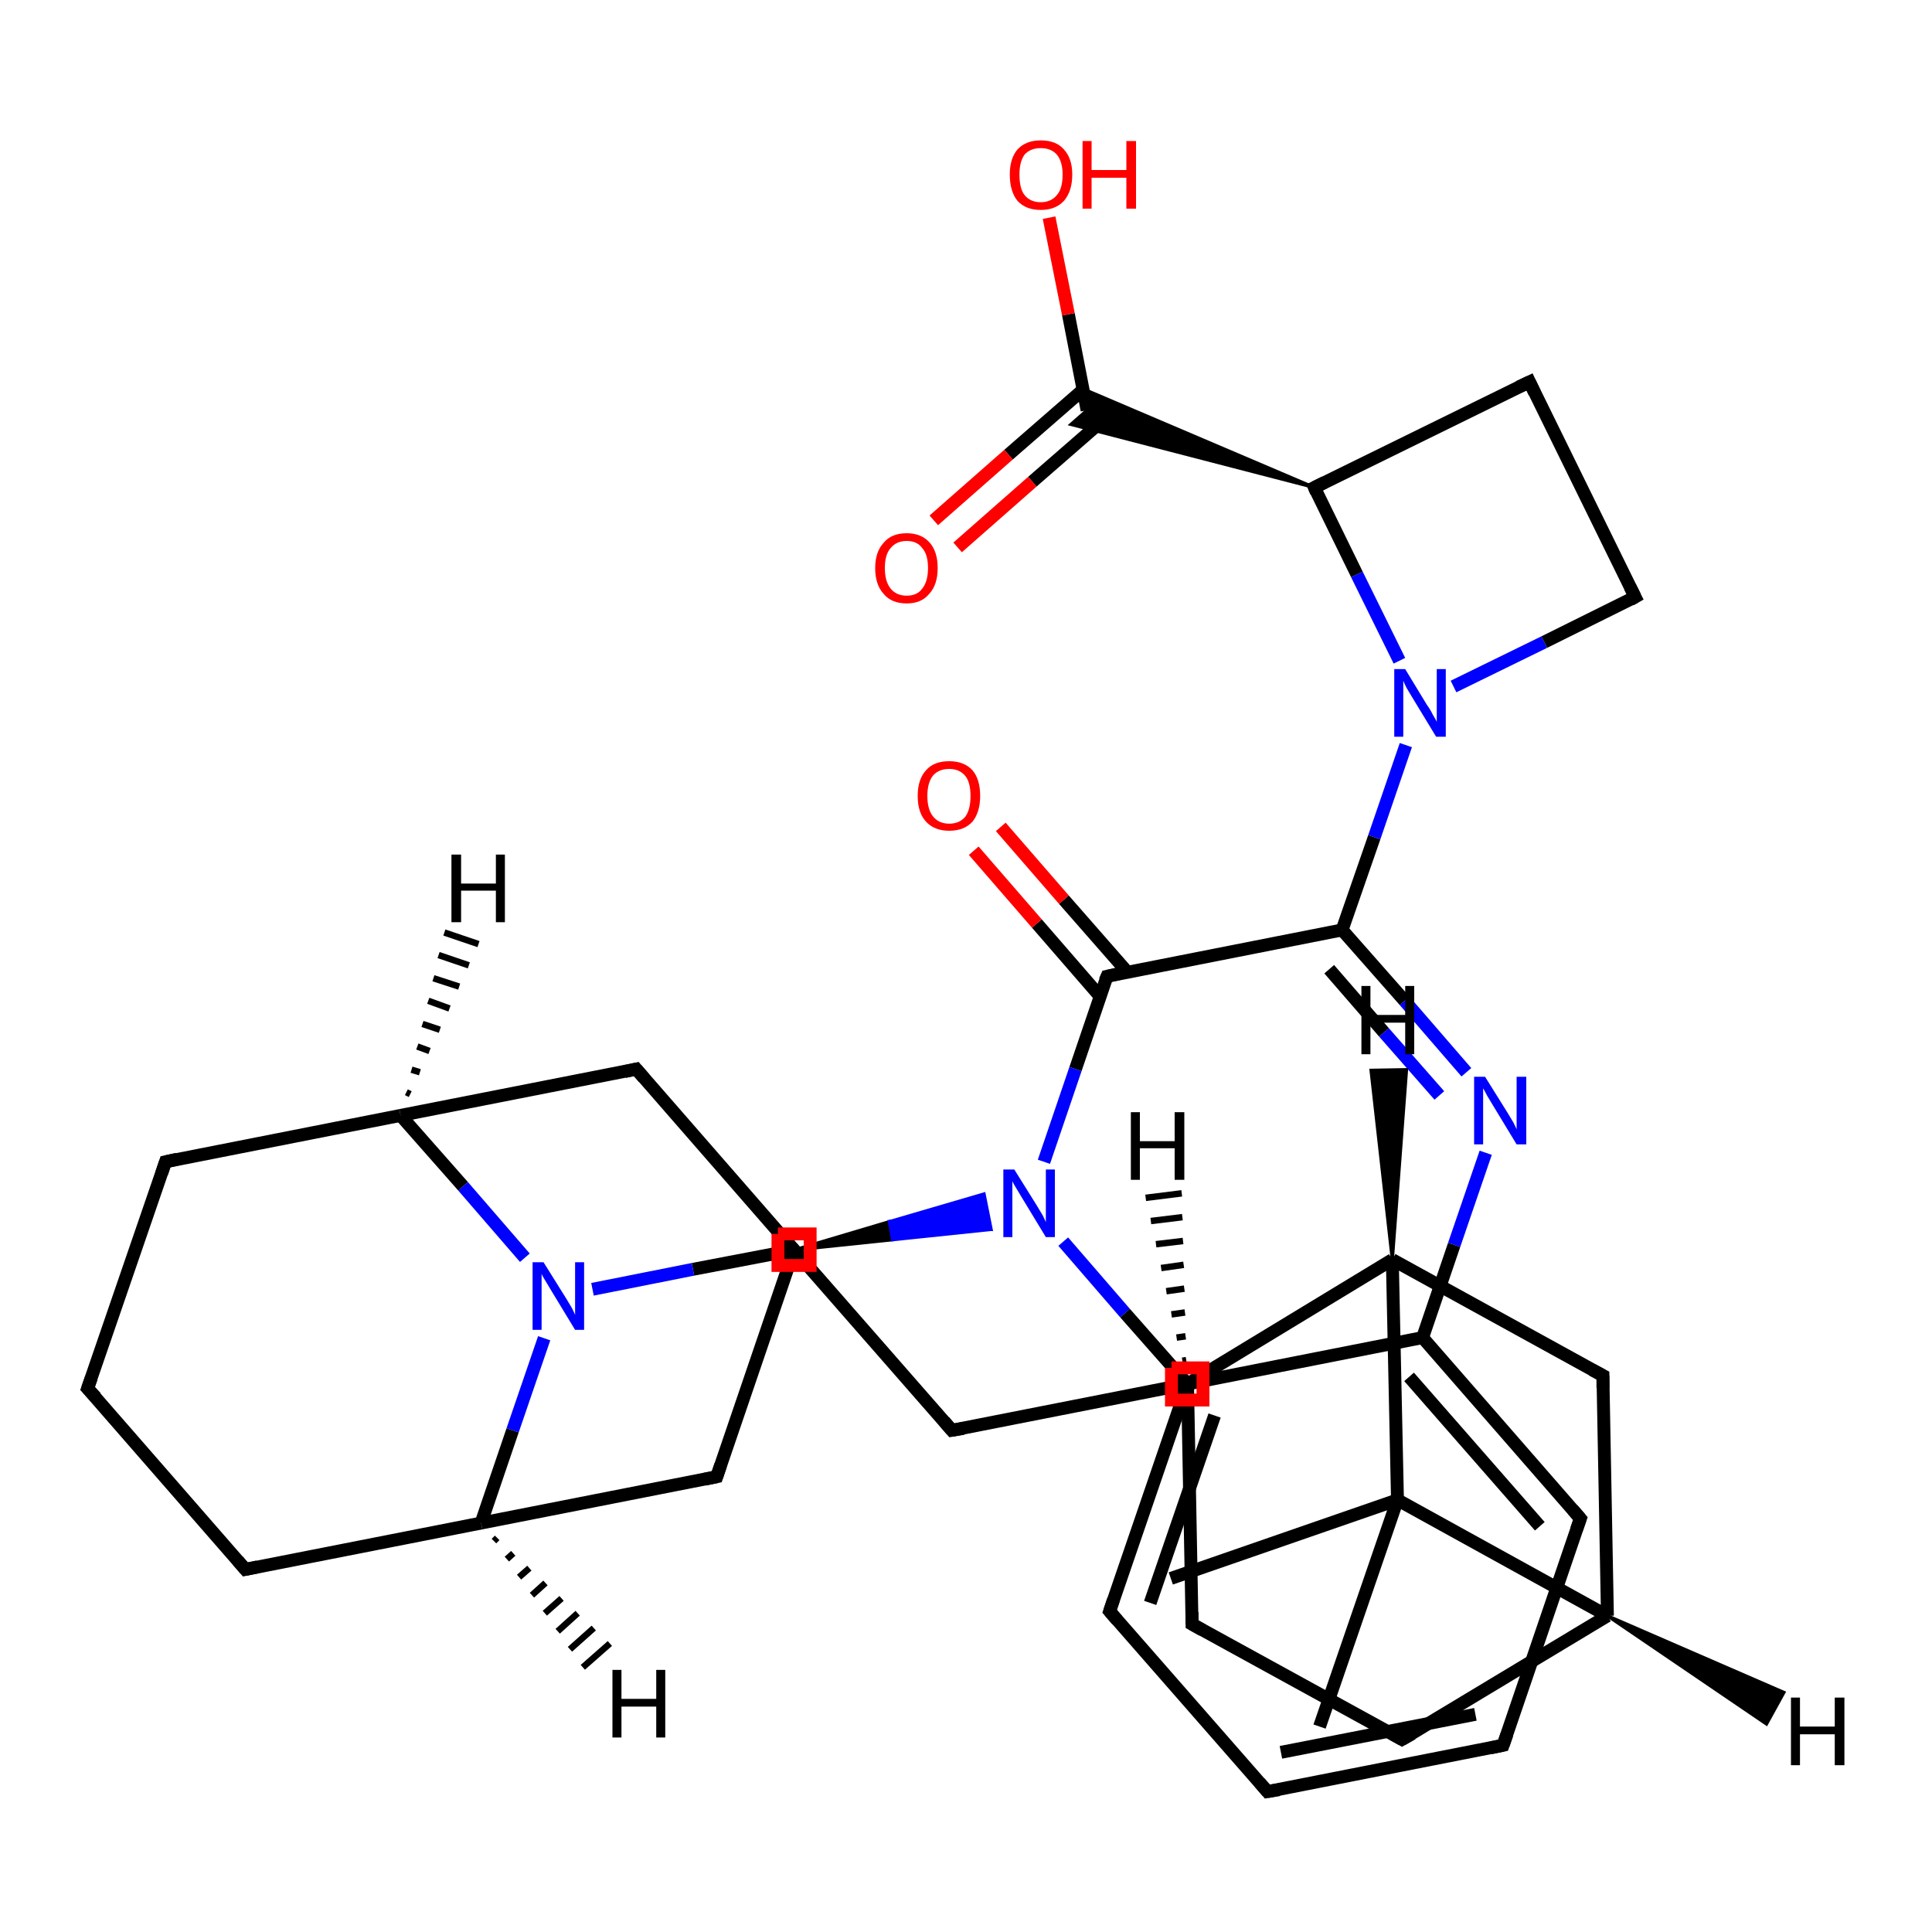 <?xml version='1.0' encoding='iso-8859-1'?>
<svg version='1.1' baseProfile='full'
              xmlns='http://www.w3.org/2000/svg'
                      xmlns:rdkit='http://www.rdkit.org/xml'
                      xmlns:xlink='http://www.w3.org/1999/xlink'
                  xml:space='preserve'
width='300px' height='300px' viewBox='0 0 300 300'>
<!-- END OF HEADER -->
<rect style='opacity:1.0;fill:#FFFFFF;stroke:none' width='300.0' height='300.0' x='0.0' y='0.0'> </rect>
<path class='bond-0 atom-0 atom-1' d='M 181.8,245.1 L 217.0,232.9' style='fill:none;fill-rule:evenodd;stroke:#000000;stroke-width:2.0px;stroke-linecap:butt;stroke-linejoin:miter;stroke-opacity:1' />
<path class='bond-1 atom-1 atom-2' d='M 217.0,232.9 L 204.9,268.1' style='fill:none;fill-rule:evenodd;stroke:#000000;stroke-width:2.0px;stroke-linecap:butt;stroke-linejoin:miter;stroke-opacity:1' />
<path class='bond-2 atom-1 atom-3' d='M 217.0,232.9 L 249.6,250.9' style='fill:none;fill-rule:evenodd;stroke:#000000;stroke-width:2.0px;stroke-linecap:butt;stroke-linejoin:miter;stroke-opacity:1' />
<path class='bond-3 atom-3 atom-4' d='M 249.6,250.9 L 248.9,213.6' style='fill:none;fill-rule:evenodd;stroke:#000000;stroke-width:2.0px;stroke-linecap:butt;stroke-linejoin:miter;stroke-opacity:1' />
<path class='bond-4 atom-4 atom-5' d='M 248.9,213.6 L 216.2,195.6' style='fill:none;fill-rule:evenodd;stroke:#000000;stroke-width:2.0px;stroke-linecap:butt;stroke-linejoin:miter;stroke-opacity:1' />
<path class='bond-5 atom-5 atom-6' d='M 216.2,195.6 L 184.4,214.9' style='fill:none;fill-rule:evenodd;stroke:#000000;stroke-width:2.0px;stroke-linecap:butt;stroke-linejoin:miter;stroke-opacity:1' />
<path class='bond-6 atom-6 atom-7' d='M 184.4,214.9 L 147.8,222.1' style='fill:none;fill-rule:evenodd;stroke:#000000;stroke-width:2.0px;stroke-linecap:butt;stroke-linejoin:miter;stroke-opacity:1' />
<path class='bond-7 atom-7 atom-8' d='M 147.8,222.1 L 123.3,194.1' style='fill:none;fill-rule:evenodd;stroke:#000000;stroke-width:2.0px;stroke-linecap:butt;stroke-linejoin:miter;stroke-opacity:1' />
<path class='bond-8 atom-8 atom-9' d='M 123.3,194.1 L 107.6,197.1' style='fill:none;fill-rule:evenodd;stroke:#000000;stroke-width:2.0px;stroke-linecap:butt;stroke-linejoin:miter;stroke-opacity:1' />
<path class='bond-8 atom-8 atom-9' d='M 107.6,197.1 L 92.0,200.2' style='fill:none;fill-rule:evenodd;stroke:#0000FF;stroke-width:2.0px;stroke-linecap:butt;stroke-linejoin:miter;stroke-opacity:1' />
<path class='bond-9 atom-9 atom-10' d='M 81.5,195.3 L 71.9,184.2' style='fill:none;fill-rule:evenodd;stroke:#0000FF;stroke-width:2.0px;stroke-linecap:butt;stroke-linejoin:miter;stroke-opacity:1' />
<path class='bond-9 atom-9 atom-10' d='M 71.9,184.2 L 62.2,173.2' style='fill:none;fill-rule:evenodd;stroke:#000000;stroke-width:2.0px;stroke-linecap:butt;stroke-linejoin:miter;stroke-opacity:1' />
<path class='bond-10 atom-10 atom-11' d='M 62.2,173.2 L 25.7,180.4' style='fill:none;fill-rule:evenodd;stroke:#000000;stroke-width:2.0px;stroke-linecap:butt;stroke-linejoin:miter;stroke-opacity:1' />
<path class='bond-11 atom-11 atom-12' d='M 25.7,180.4 L 13.6,215.6' style='fill:none;fill-rule:evenodd;stroke:#000000;stroke-width:2.0px;stroke-linecap:butt;stroke-linejoin:miter;stroke-opacity:1' />
<path class='bond-12 atom-12 atom-13' d='M 13.6,215.6 L 38.1,243.7' style='fill:none;fill-rule:evenodd;stroke:#000000;stroke-width:2.0px;stroke-linecap:butt;stroke-linejoin:miter;stroke-opacity:1' />
<path class='bond-13 atom-13 atom-14' d='M 38.1,243.7 L 74.7,236.5' style='fill:none;fill-rule:evenodd;stroke:#000000;stroke-width:2.0px;stroke-linecap:butt;stroke-linejoin:miter;stroke-opacity:1' />
<path class='bond-14 atom-14 atom-15' d='M 74.7,236.5 L 111.3,229.3' style='fill:none;fill-rule:evenodd;stroke:#000000;stroke-width:2.0px;stroke-linecap:butt;stroke-linejoin:miter;stroke-opacity:1' />
<path class='bond-15 atom-15 atom-16' d='M 111.3,229.3 L 123.3,194.1' style='fill:none;fill-rule:evenodd;stroke:#000000;stroke-width:2.0px;stroke-linecap:butt;stroke-linejoin:miter;stroke-opacity:1' />
<path class='bond-16 atom-16 atom-17' d='M 123.3,194.1 L 98.8,166.0' style='fill:none;fill-rule:evenodd;stroke:#000000;stroke-width:2.0px;stroke-linecap:butt;stroke-linejoin:miter;stroke-opacity:1' />
<path class='bond-17 atom-16 atom-18' d='M 123.3,194.1 L 138.1,189.7 L 138.6,192.5 Z' style='fill:#000000;fill-rule:evenodd;fill-opacity:1;stroke:#000000;stroke-width:0.5px;stroke-linecap:butt;stroke-linejoin:miter;stroke-opacity:1;' />
<path class='bond-17 atom-16 atom-18' d='M 138.1,189.7 L 153.9,190.9 L 152.8,185.4 Z' style='fill:#0000FF;fill-rule:evenodd;fill-opacity:1;stroke:#0000FF;stroke-width:0.5px;stroke-linecap:butt;stroke-linejoin:miter;stroke-opacity:1;' />
<path class='bond-17 atom-16 atom-18' d='M 138.1,189.7 L 138.6,192.5 L 153.9,190.9 Z' style='fill:#0000FF;fill-rule:evenodd;fill-opacity:1;stroke:#0000FF;stroke-width:0.5px;stroke-linecap:butt;stroke-linejoin:miter;stroke-opacity:1;' />
<path class='bond-18 atom-18 atom-19' d='M 165.1,192.8 L 174.7,203.9' style='fill:none;fill-rule:evenodd;stroke:#0000FF;stroke-width:2.0px;stroke-linecap:butt;stroke-linejoin:miter;stroke-opacity:1' />
<path class='bond-18 atom-18 atom-19' d='M 174.7,203.9 L 184.4,214.9' style='fill:none;fill-rule:evenodd;stroke:#000000;stroke-width:2.0px;stroke-linecap:butt;stroke-linejoin:miter;stroke-opacity:1' />
<path class='bond-19 atom-19 atom-20' d='M 184.4,214.9 L 172.3,250.2' style='fill:none;fill-rule:evenodd;stroke:#000000;stroke-width:2.0px;stroke-linecap:butt;stroke-linejoin:miter;stroke-opacity:1' />
<path class='bond-19 atom-19 atom-20' d='M 188.6,219.8 L 178.6,248.9' style='fill:none;fill-rule:evenodd;stroke:#000000;stroke-width:2.0px;stroke-linecap:butt;stroke-linejoin:miter;stroke-opacity:1' />
<path class='bond-20 atom-20 atom-21' d='M 172.3,250.2 L 196.8,278.2' style='fill:none;fill-rule:evenodd;stroke:#000000;stroke-width:2.0px;stroke-linecap:butt;stroke-linejoin:miter;stroke-opacity:1' />
<path class='bond-21 atom-21 atom-22' d='M 196.8,278.2 L 233.4,271.0' style='fill:none;fill-rule:evenodd;stroke:#000000;stroke-width:2.0px;stroke-linecap:butt;stroke-linejoin:miter;stroke-opacity:1' />
<path class='bond-21 atom-21 atom-22' d='M 198.9,272.1 L 229.1,266.2' style='fill:none;fill-rule:evenodd;stroke:#000000;stroke-width:2.0px;stroke-linecap:butt;stroke-linejoin:miter;stroke-opacity:1' />
<path class='bond-22 atom-22 atom-23' d='M 233.4,271.0 L 245.4,235.8' style='fill:none;fill-rule:evenodd;stroke:#000000;stroke-width:2.0px;stroke-linecap:butt;stroke-linejoin:miter;stroke-opacity:1' />
<path class='bond-23 atom-23 atom-24' d='M 245.4,235.8 L 220.9,207.7' style='fill:none;fill-rule:evenodd;stroke:#000000;stroke-width:2.0px;stroke-linecap:butt;stroke-linejoin:miter;stroke-opacity:1' />
<path class='bond-23 atom-23 atom-24' d='M 239.1,237.0 L 218.8,213.8' style='fill:none;fill-rule:evenodd;stroke:#000000;stroke-width:2.0px;stroke-linecap:butt;stroke-linejoin:miter;stroke-opacity:1' />
<path class='bond-24 atom-24 atom-25' d='M 220.9,207.7 L 225.8,193.3' style='fill:none;fill-rule:evenodd;stroke:#000000;stroke-width:2.0px;stroke-linecap:butt;stroke-linejoin:miter;stroke-opacity:1' />
<path class='bond-24 atom-24 atom-25' d='M 225.8,193.3 L 230.7,179.0' style='fill:none;fill-rule:evenodd;stroke:#0000FF;stroke-width:2.0px;stroke-linecap:butt;stroke-linejoin:miter;stroke-opacity:1' />
<path class='bond-25 atom-25 atom-26' d='M 227.7,166.5 L 218.1,155.4' style='fill:none;fill-rule:evenodd;stroke:#0000FF;stroke-width:2.0px;stroke-linecap:butt;stroke-linejoin:miter;stroke-opacity:1' />
<path class='bond-25 atom-25 atom-26' d='M 218.1,155.4 L 208.4,144.4' style='fill:none;fill-rule:evenodd;stroke:#000000;stroke-width:2.0px;stroke-linecap:butt;stroke-linejoin:miter;stroke-opacity:1' />
<path class='bond-25 atom-25 atom-26' d='M 223.5,170.1 L 214.9,160.3' style='fill:none;fill-rule:evenodd;stroke:#0000FF;stroke-width:2.0px;stroke-linecap:butt;stroke-linejoin:miter;stroke-opacity:1' />
<path class='bond-25 atom-25 atom-26' d='M 214.9,160.3 L 206.4,150.5' style='fill:none;fill-rule:evenodd;stroke:#000000;stroke-width:2.0px;stroke-linecap:butt;stroke-linejoin:miter;stroke-opacity:1' />
<path class='bond-26 atom-26 atom-27' d='M 208.4,144.4 L 213.4,130.0' style='fill:none;fill-rule:evenodd;stroke:#000000;stroke-width:2.0px;stroke-linecap:butt;stroke-linejoin:miter;stroke-opacity:1' />
<path class='bond-26 atom-26 atom-27' d='M 213.4,130.0 L 218.3,115.7' style='fill:none;fill-rule:evenodd;stroke:#0000FF;stroke-width:2.0px;stroke-linecap:butt;stroke-linejoin:miter;stroke-opacity:1' />
<path class='bond-27 atom-27 atom-28' d='M 225.7,106.6 L 239.8,99.7' style='fill:none;fill-rule:evenodd;stroke:#0000FF;stroke-width:2.0px;stroke-linecap:butt;stroke-linejoin:miter;stroke-opacity:1' />
<path class='bond-27 atom-27 atom-28' d='M 239.8,99.7 L 253.9,92.7' style='fill:none;fill-rule:evenodd;stroke:#000000;stroke-width:2.0px;stroke-linecap:butt;stroke-linejoin:miter;stroke-opacity:1' />
<path class='bond-28 atom-28 atom-29' d='M 253.9,92.7 L 237.5,59.3' style='fill:none;fill-rule:evenodd;stroke:#000000;stroke-width:2.0px;stroke-linecap:butt;stroke-linejoin:miter;stroke-opacity:1' />
<path class='bond-29 atom-29 atom-30' d='M 237.5,59.3 L 204.1,75.7' style='fill:none;fill-rule:evenodd;stroke:#000000;stroke-width:2.0px;stroke-linecap:butt;stroke-linejoin:miter;stroke-opacity:1' />
<path class='bond-30 atom-30 atom-31' d='M 204.1,75.7 L 166.3,65.9 L 168.8,63.7 Z' style='fill:#000000;fill-rule:evenodd;fill-opacity:1;stroke:#000000;stroke-width:0.5px;stroke-linecap:butt;stroke-linejoin:miter;stroke-opacity:1;' />
<path class='bond-30 atom-30 atom-31' d='M 204.1,75.7 L 168.8,63.7 L 168.2,60.4 Z' style='fill:#000000;fill-rule:evenodd;fill-opacity:1;stroke:#000000;stroke-width:0.5px;stroke-linecap:butt;stroke-linejoin:miter;stroke-opacity:1;' />
<path class='bond-31 atom-31 atom-32' d='M 168.8,63.7 L 165.9,48.8' style='fill:none;fill-rule:evenodd;stroke:#000000;stroke-width:2.0px;stroke-linecap:butt;stroke-linejoin:miter;stroke-opacity:1' />
<path class='bond-31 atom-31 atom-32' d='M 165.9,48.8 L 162.9,33.8' style='fill:none;fill-rule:evenodd;stroke:#FF0000;stroke-width:2.0px;stroke-linecap:butt;stroke-linejoin:miter;stroke-opacity:1' />
<path class='bond-32 atom-31 atom-33' d='M 168.2,60.5 L 156.6,70.6' style='fill:none;fill-rule:evenodd;stroke:#000000;stroke-width:2.0px;stroke-linecap:butt;stroke-linejoin:miter;stroke-opacity:1' />
<path class='bond-32 atom-31 atom-33' d='M 156.6,70.6 L 145.0,80.8' style='fill:none;fill-rule:evenodd;stroke:#FF0000;stroke-width:2.0px;stroke-linecap:butt;stroke-linejoin:miter;stroke-opacity:1' />
<path class='bond-32 atom-31 atom-33' d='M 171.9,64.7 L 160.3,74.8' style='fill:none;fill-rule:evenodd;stroke:#000000;stroke-width:2.0px;stroke-linecap:butt;stroke-linejoin:miter;stroke-opacity:1' />
<path class='bond-32 atom-31 atom-33' d='M 160.3,74.8 L 148.7,85.0' style='fill:none;fill-rule:evenodd;stroke:#FF0000;stroke-width:2.0px;stroke-linecap:butt;stroke-linejoin:miter;stroke-opacity:1' />
<path class='bond-33 atom-26 atom-34' d='M 208.4,144.4 L 171.9,151.6' style='fill:none;fill-rule:evenodd;stroke:#000000;stroke-width:2.0px;stroke-linecap:butt;stroke-linejoin:miter;stroke-opacity:1' />
<path class='bond-34 atom-34 atom-35' d='M 175.1,151.0 L 165.2,139.7' style='fill:none;fill-rule:evenodd;stroke:#000000;stroke-width:2.0px;stroke-linecap:butt;stroke-linejoin:miter;stroke-opacity:1' />
<path class='bond-34 atom-34 atom-35' d='M 165.2,139.7 L 155.4,128.4' style='fill:none;fill-rule:evenodd;stroke:#FF0000;stroke-width:2.0px;stroke-linecap:butt;stroke-linejoin:miter;stroke-opacity:1' />
<path class='bond-34 atom-34 atom-35' d='M 170.8,154.7 L 161.0,143.4' style='fill:none;fill-rule:evenodd;stroke:#000000;stroke-width:2.0px;stroke-linecap:butt;stroke-linejoin:miter;stroke-opacity:1' />
<path class='bond-34 atom-34 atom-35' d='M 161.0,143.4 L 151.2,132.1' style='fill:none;fill-rule:evenodd;stroke:#FF0000;stroke-width:2.0px;stroke-linecap:butt;stroke-linejoin:miter;stroke-opacity:1' />
<path class='bond-35 atom-6 atom-36' d='M 184.4,214.9 L 185.1,252.2' style='fill:none;fill-rule:evenodd;stroke:#000000;stroke-width:2.0px;stroke-linecap:butt;stroke-linejoin:miter;stroke-opacity:1' />
<path class='bond-36 atom-36 atom-37' d='M 185.1,252.2 L 217.7,270.1' style='fill:none;fill-rule:evenodd;stroke:#000000;stroke-width:2.0px;stroke-linecap:butt;stroke-linejoin:miter;stroke-opacity:1' />
<path class='bond-37 atom-5 atom-1' d='M 216.2,195.6 L 217.0,232.9' style='fill:none;fill-rule:evenodd;stroke:#000000;stroke-width:2.0px;stroke-linecap:butt;stroke-linejoin:miter;stroke-opacity:1' />
<path class='bond-38 atom-14 atom-9' d='M 74.7,236.5 L 79.6,222.1' style='fill:none;fill-rule:evenodd;stroke:#000000;stroke-width:2.0px;stroke-linecap:butt;stroke-linejoin:miter;stroke-opacity:1' />
<path class='bond-38 atom-14 atom-9' d='M 79.6,222.1 L 84.5,207.8' style='fill:none;fill-rule:evenodd;stroke:#0000FF;stroke-width:2.0px;stroke-linecap:butt;stroke-linejoin:miter;stroke-opacity:1' />
<path class='bond-39 atom-34 atom-18' d='M 171.9,151.6 L 167.0,166.0' style='fill:none;fill-rule:evenodd;stroke:#000000;stroke-width:2.0px;stroke-linecap:butt;stroke-linejoin:miter;stroke-opacity:1' />
<path class='bond-39 atom-34 atom-18' d='M 167.0,166.0 L 162.1,180.4' style='fill:none;fill-rule:evenodd;stroke:#0000FF;stroke-width:2.0px;stroke-linecap:butt;stroke-linejoin:miter;stroke-opacity:1' />
<path class='bond-40 atom-37 atom-3' d='M 217.7,270.1 L 249.6,250.9' style='fill:none;fill-rule:evenodd;stroke:#000000;stroke-width:2.0px;stroke-linecap:butt;stroke-linejoin:miter;stroke-opacity:1' />
<path class='bond-41 atom-17 atom-10' d='M 98.8,166.0 L 62.2,173.2' style='fill:none;fill-rule:evenodd;stroke:#000000;stroke-width:2.0px;stroke-linecap:butt;stroke-linejoin:miter;stroke-opacity:1' />
<path class='bond-42 atom-24 atom-19' d='M 220.9,207.7 L 184.4,214.9' style='fill:none;fill-rule:evenodd;stroke:#000000;stroke-width:2.0px;stroke-linecap:butt;stroke-linejoin:miter;stroke-opacity:1' />
<path class='bond-43 atom-30 atom-27' d='M 204.1,75.7 L 210.7,89.2' style='fill:none;fill-rule:evenodd;stroke:#000000;stroke-width:2.0px;stroke-linecap:butt;stroke-linejoin:miter;stroke-opacity:1' />
<path class='bond-43 atom-30 atom-27' d='M 210.7,89.2 L 217.3,102.6' style='fill:none;fill-rule:evenodd;stroke:#0000FF;stroke-width:2.0px;stroke-linecap:butt;stroke-linejoin:miter;stroke-opacity:1' />
<path class='bond-44 atom-3 atom-38' d='M 249.6,250.9 L 277.0,262.8 L 274.3,267.7 Z' style='fill:#000000;fill-rule:evenodd;fill-opacity:1;stroke:#000000;stroke-width:0.5px;stroke-linecap:butt;stroke-linejoin:miter;stroke-opacity:1;' />
<path class='bond-45 atom-5 atom-39' d='M 216.2,195.6 L 212.9,166.2 L 218.4,166.1 Z' style='fill:#000000;fill-rule:evenodd;fill-opacity:1;stroke:#000000;stroke-width:0.5px;stroke-linecap:butt;stroke-linejoin:miter;stroke-opacity:1;' />
<path class='bond-46 atom-6 atom-40' d='M 183.6,211.3 L 184.2,211.2' style='fill:none;fill-rule:evenodd;stroke:#000000;stroke-width:1.0px;stroke-linecap:butt;stroke-linejoin:miter;stroke-opacity:1' />
<path class='bond-46 atom-6 atom-40' d='M 182.7,207.7 L 184.1,207.5' style='fill:none;fill-rule:evenodd;stroke:#000000;stroke-width:1.0px;stroke-linecap:butt;stroke-linejoin:miter;stroke-opacity:1' />
<path class='bond-46 atom-6 atom-40' d='M 181.9,204.1 L 184.0,203.8' style='fill:none;fill-rule:evenodd;stroke:#000000;stroke-width:1.0px;stroke-linecap:butt;stroke-linejoin:miter;stroke-opacity:1' />
<path class='bond-46 atom-6 atom-40' d='M 181.1,200.5 L 183.9,200.1' style='fill:none;fill-rule:evenodd;stroke:#000000;stroke-width:1.0px;stroke-linecap:butt;stroke-linejoin:miter;stroke-opacity:1' />
<path class='bond-46 atom-6 atom-40' d='M 180.3,196.9 L 183.8,196.4' style='fill:none;fill-rule:evenodd;stroke:#000000;stroke-width:1.0px;stroke-linecap:butt;stroke-linejoin:miter;stroke-opacity:1' />
<path class='bond-46 atom-6 atom-40' d='M 179.5,193.2 L 183.7,192.7' style='fill:none;fill-rule:evenodd;stroke:#000000;stroke-width:1.0px;stroke-linecap:butt;stroke-linejoin:miter;stroke-opacity:1' />
<path class='bond-46 atom-6 atom-40' d='M 178.7,189.6 L 183.6,189.0' style='fill:none;fill-rule:evenodd;stroke:#000000;stroke-width:1.0px;stroke-linecap:butt;stroke-linejoin:miter;stroke-opacity:1' />
<path class='bond-46 atom-6 atom-40' d='M 177.9,186.0 L 183.5,185.3' style='fill:none;fill-rule:evenodd;stroke:#000000;stroke-width:1.0px;stroke-linecap:butt;stroke-linejoin:miter;stroke-opacity:1' />
<path class='bond-47 atom-10 atom-41' d='M 63.1,169.6 L 63.7,169.9' style='fill:none;fill-rule:evenodd;stroke:#000000;stroke-width:1.0px;stroke-linecap:butt;stroke-linejoin:miter;stroke-opacity:1' />
<path class='bond-47 atom-10 atom-41' d='M 63.9,166.1 L 65.2,166.5' style='fill:none;fill-rule:evenodd;stroke:#000000;stroke-width:1.0px;stroke-linecap:butt;stroke-linejoin:miter;stroke-opacity:1' />
<path class='bond-47 atom-10 atom-41' d='M 64.8,162.5 L 66.7,163.2' style='fill:none;fill-rule:evenodd;stroke:#000000;stroke-width:1.0px;stroke-linecap:butt;stroke-linejoin:miter;stroke-opacity:1' />
<path class='bond-47 atom-10 atom-41' d='M 65.6,159.0 L 68.3,159.9' style='fill:none;fill-rule:evenodd;stroke:#000000;stroke-width:1.0px;stroke-linecap:butt;stroke-linejoin:miter;stroke-opacity:1' />
<path class='bond-47 atom-10 atom-41' d='M 66.5,155.4 L 69.8,156.6' style='fill:none;fill-rule:evenodd;stroke:#000000;stroke-width:1.0px;stroke-linecap:butt;stroke-linejoin:miter;stroke-opacity:1' />
<path class='bond-47 atom-10 atom-41' d='M 67.3,151.9 L 71.3,153.2' style='fill:none;fill-rule:evenodd;stroke:#000000;stroke-width:1.0px;stroke-linecap:butt;stroke-linejoin:miter;stroke-opacity:1' />
<path class='bond-47 atom-10 atom-41' d='M 68.1,148.3 L 72.8,149.9' style='fill:none;fill-rule:evenodd;stroke:#000000;stroke-width:1.0px;stroke-linecap:butt;stroke-linejoin:miter;stroke-opacity:1' />
<path class='bond-47 atom-10 atom-41' d='M 69.0,144.8 L 74.3,146.6' style='fill:none;fill-rule:evenodd;stroke:#000000;stroke-width:1.0px;stroke-linecap:butt;stroke-linejoin:miter;stroke-opacity:1' />
<path class='bond-48 atom-14 atom-42' d='M 77.2,238.8 L 76.7,239.3' style='fill:none;fill-rule:evenodd;stroke:#000000;stroke-width:1.0px;stroke-linecap:butt;stroke-linejoin:miter;stroke-opacity:1' />
<path class='bond-48 atom-14 atom-42' d='M 79.7,241.2 L 78.7,242.1' style='fill:none;fill-rule:evenodd;stroke:#000000;stroke-width:1.0px;stroke-linecap:butt;stroke-linejoin:miter;stroke-opacity:1' />
<path class='bond-48 atom-14 atom-42' d='M 82.2,243.5 L 80.6,244.9' style='fill:none;fill-rule:evenodd;stroke:#000000;stroke-width:1.0px;stroke-linecap:butt;stroke-linejoin:miter;stroke-opacity:1' />
<path class='bond-48 atom-14 atom-42' d='M 84.7,245.8 L 82.6,247.7' style='fill:none;fill-rule:evenodd;stroke:#000000;stroke-width:1.0px;stroke-linecap:butt;stroke-linejoin:miter;stroke-opacity:1' />
<path class='bond-48 atom-14 atom-42' d='M 87.2,248.2 L 84.6,250.5' style='fill:none;fill-rule:evenodd;stroke:#000000;stroke-width:1.0px;stroke-linecap:butt;stroke-linejoin:miter;stroke-opacity:1' />
<path class='bond-48 atom-14 atom-42' d='M 89.7,250.5 L 86.6,253.3' style='fill:none;fill-rule:evenodd;stroke:#000000;stroke-width:1.0px;stroke-linecap:butt;stroke-linejoin:miter;stroke-opacity:1' />
<path class='bond-48 atom-14 atom-42' d='M 92.2,252.8 L 88.5,256.1' style='fill:none;fill-rule:evenodd;stroke:#000000;stroke-width:1.0px;stroke-linecap:butt;stroke-linejoin:miter;stroke-opacity:1' />
<path class='bond-48 atom-14 atom-42' d='M 94.7,255.2 L 90.5,258.9' style='fill:none;fill-rule:evenodd;stroke:#000000;stroke-width:1.0px;stroke-linecap:butt;stroke-linejoin:miter;stroke-opacity:1' />
<path d='M 248.9,215.5 L 248.9,213.6 L 247.2,212.7' style='fill:none;stroke:#000000;stroke-width:2.0px;stroke-linecap:butt;stroke-linejoin:miter;stroke-opacity:1;' />
<path d='M 149.6,221.8 L 147.8,222.1 L 146.6,220.7' style='fill:none;stroke:#000000;stroke-width:2.0px;stroke-linecap:butt;stroke-linejoin:miter;stroke-opacity:1;' />
<path d='M 124.5,195.5 L 123.3,194.1 L 122.5,194.2' style='fill:none;stroke:#000000;stroke-width:2.0px;stroke-linecap:butt;stroke-linejoin:miter;stroke-opacity:1;' />
<path d='M 27.5,180.0 L 25.7,180.4 L 25.1,182.2' style='fill:none;stroke:#000000;stroke-width:2.0px;stroke-linecap:butt;stroke-linejoin:miter;stroke-opacity:1;' />
<path d='M 14.2,213.9 L 13.6,215.6 L 14.9,217.0' style='fill:none;stroke:#000000;stroke-width:2.0px;stroke-linecap:butt;stroke-linejoin:miter;stroke-opacity:1;' />
<path d='M 36.9,242.3 L 38.1,243.7 L 40.0,243.3' style='fill:none;stroke:#000000;stroke-width:2.0px;stroke-linecap:butt;stroke-linejoin:miter;stroke-opacity:1;' />
<path d='M 109.4,229.7 L 111.3,229.3 L 111.9,227.5' style='fill:none;stroke:#000000;stroke-width:2.0px;stroke-linecap:butt;stroke-linejoin:miter;stroke-opacity:1;' />
<path d='M 122.7,195.8 L 123.3,194.1 L 122.1,192.7' style='fill:none;stroke:#000000;stroke-width:2.0px;stroke-linecap:butt;stroke-linejoin:miter;stroke-opacity:1;' />
<path d='M 100.0,167.4 L 98.8,166.0 L 97.0,166.4' style='fill:none;stroke:#000000;stroke-width:2.0px;stroke-linecap:butt;stroke-linejoin:miter;stroke-opacity:1;' />
<path d='M 172.9,248.4 L 172.3,250.2 L 173.5,251.6' style='fill:none;stroke:#000000;stroke-width:2.0px;stroke-linecap:butt;stroke-linejoin:miter;stroke-opacity:1;' />
<path d='M 195.6,276.8 L 196.8,278.2 L 198.6,277.9' style='fill:none;stroke:#000000;stroke-width:2.0px;stroke-linecap:butt;stroke-linejoin:miter;stroke-opacity:1;' />
<path d='M 231.5,271.4 L 233.4,271.0 L 234.0,269.3' style='fill:none;stroke:#000000;stroke-width:2.0px;stroke-linecap:butt;stroke-linejoin:miter;stroke-opacity:1;' />
<path d='M 244.8,237.5 L 245.4,235.8 L 244.2,234.4' style='fill:none;stroke:#000000;stroke-width:2.0px;stroke-linecap:butt;stroke-linejoin:miter;stroke-opacity:1;' />
<path d='M 253.2,93.1 L 253.9,92.7 L 253.1,91.1' style='fill:none;stroke:#000000;stroke-width:2.0px;stroke-linecap:butt;stroke-linejoin:miter;stroke-opacity:1;' />
<path d='M 238.3,61.0 L 237.5,59.3 L 235.8,60.1' style='fill:none;stroke:#000000;stroke-width:2.0px;stroke-linecap:butt;stroke-linejoin:miter;stroke-opacity:1;' />
<path d='M 205.7,74.9 L 204.1,75.7 L 204.4,76.4' style='fill:none;stroke:#000000;stroke-width:2.0px;stroke-linecap:butt;stroke-linejoin:miter;stroke-opacity:1;' />
<path d='M 173.7,151.2 L 171.9,151.6 L 171.6,152.3' style='fill:none;stroke:#000000;stroke-width:2.0px;stroke-linecap:butt;stroke-linejoin:miter;stroke-opacity:1;' />
<path d='M 185.1,250.3 L 185.1,252.2 L 186.7,253.1' style='fill:none;stroke:#000000;stroke-width:2.0px;stroke-linecap:butt;stroke-linejoin:miter;stroke-opacity:1;' />
<path d='M 216.1,269.2 L 217.7,270.1 L 219.3,269.2' style='fill:none;stroke:#000000;stroke-width:2.0px;stroke-linecap:butt;stroke-linejoin:miter;stroke-opacity:1;' />
<path class='atom-9' d='M 84.4 196.0
L 87.9 201.6
Q 88.2 202.1, 88.8 203.1
Q 89.3 204.1, 89.3 204.2
L 89.3 196.0
L 90.7 196.0
L 90.7 206.5
L 89.3 206.5
L 85.6 200.4
Q 85.2 199.7, 84.7 198.9
Q 84.2 198.1, 84.1 197.8
L 84.1 206.5
L 82.7 206.5
L 82.7 196.0
L 84.4 196.0
' fill='#0000FF'/>
<path class='atom-18' d='M 157.5 181.6
L 161.0 187.2
Q 161.3 187.7, 161.9 188.7
Q 162.4 189.7, 162.4 189.8
L 162.4 181.6
L 163.8 181.6
L 163.8 192.1
L 162.4 192.1
L 158.7 186.0
Q 158.3 185.3, 157.8 184.5
Q 157.3 183.7, 157.2 183.4
L 157.2 192.1
L 155.8 192.1
L 155.8 181.6
L 157.5 181.6
' fill='#0000FF'/>
<path class='atom-25' d='M 230.6 167.2
L 234.1 172.8
Q 234.4 173.3, 235.0 174.3
Q 235.5 175.3, 235.5 175.4
L 235.5 167.2
L 237.0 167.2
L 237.0 177.7
L 235.5 177.7
L 231.8 171.6
Q 231.4 170.9, 230.9 170.1
Q 230.5 169.3, 230.3 169.0
L 230.3 177.7
L 228.9 177.7
L 228.9 167.2
L 230.6 167.2
' fill='#0000FF'/>
<path class='atom-27' d='M 218.2 103.9
L 221.6 109.5
Q 222.0 110.0, 222.5 111.0
Q 223.1 112.0, 223.1 112.1
L 223.1 103.9
L 224.5 103.9
L 224.5 114.4
L 223.0 114.4
L 219.3 108.3
Q 218.9 107.6, 218.4 106.8
Q 218.0 106.0, 217.9 105.7
L 217.9 114.4
L 216.5 114.4
L 216.5 103.9
L 218.2 103.9
' fill='#0000FF'/>
<path class='atom-32' d='M 156.8 27.1
Q 156.8 24.6, 158.0 23.2
Q 159.3 21.8, 161.6 21.8
Q 164.0 21.8, 165.2 23.2
Q 166.5 24.6, 166.5 27.1
Q 166.5 29.7, 165.2 31.2
Q 163.9 32.6, 161.6 32.6
Q 159.3 32.6, 158.0 31.2
Q 156.8 29.7, 156.8 27.1
M 161.6 31.4
Q 163.2 31.4, 164.1 30.3
Q 165.0 29.3, 165.0 27.1
Q 165.0 25.1, 164.1 24.0
Q 163.2 23.0, 161.6 23.0
Q 160.0 23.0, 159.1 24.0
Q 158.3 25.1, 158.3 27.1
Q 158.3 29.3, 159.1 30.3
Q 160.0 31.4, 161.6 31.4
' fill='#FF0000'/>
<path class='atom-32' d='M 168.1 21.9
L 169.5 21.9
L 169.5 26.4
L 174.9 26.4
L 174.9 21.9
L 176.4 21.9
L 176.4 32.4
L 174.9 32.4
L 174.9 27.6
L 169.5 27.6
L 169.5 32.4
L 168.1 32.4
L 168.1 21.9
' fill='#FF0000'/>
<path class='atom-33' d='M 135.9 88.2
Q 135.9 85.7, 137.2 84.3
Q 138.4 82.8, 140.8 82.8
Q 143.1 82.8, 144.4 84.3
Q 145.6 85.7, 145.6 88.2
Q 145.6 90.8, 144.3 92.2
Q 143.1 93.7, 140.8 93.7
Q 138.4 93.7, 137.2 92.2
Q 135.9 90.8, 135.9 88.2
M 140.8 92.5
Q 142.4 92.5, 143.2 91.4
Q 144.1 90.3, 144.1 88.2
Q 144.1 86.1, 143.2 85.1
Q 142.4 84.0, 140.8 84.0
Q 139.2 84.0, 138.3 85.1
Q 137.4 86.1, 137.4 88.2
Q 137.4 90.3, 138.3 91.4
Q 139.2 92.5, 140.8 92.5
' fill='#FF0000'/>
<path class='atom-35' d='M 142.5 123.6
Q 142.5 121.0, 143.8 119.6
Q 145.0 118.2, 147.4 118.2
Q 149.7 118.2, 151.0 119.6
Q 152.2 121.0, 152.2 123.6
Q 152.2 126.1, 151.0 127.6
Q 149.7 129.0, 147.4 129.0
Q 145.1 129.0, 143.8 127.6
Q 142.5 126.2, 142.5 123.6
M 147.4 127.9
Q 149.0 127.9, 149.9 126.8
Q 150.7 125.7, 150.7 123.6
Q 150.7 121.5, 149.9 120.5
Q 149.0 119.4, 147.4 119.4
Q 145.8 119.4, 144.9 120.4
Q 144.0 121.5, 144.0 123.6
Q 144.0 125.7, 144.9 126.8
Q 145.8 127.9, 147.4 127.9
' fill='#FF0000'/>
<path class='atom-38' d='M 278.1 263.6
L 279.5 263.6
L 279.5 268.1
L 284.9 268.1
L 284.9 263.6
L 286.4 263.6
L 286.4 274.1
L 284.9 274.1
L 284.9 269.3
L 279.5 269.3
L 279.5 274.1
L 278.1 274.1
L 278.1 263.6
' fill='#000000'/>
<path class='atom-39' d='M 211.4 153.1
L 212.8 153.1
L 212.8 157.6
L 218.2 157.6
L 218.2 153.1
L 219.6 153.1
L 219.6 163.7
L 218.2 163.7
L 218.2 158.8
L 212.8 158.8
L 212.8 163.7
L 211.4 163.7
L 211.4 153.1
' fill='#000000'/>
<path class='atom-40' d='M 175.6 172.7
L 177.0 172.7
L 177.0 177.2
L 182.4 177.2
L 182.4 172.7
L 183.9 172.7
L 183.9 183.2
L 182.4 183.2
L 182.4 178.3
L 177.0 178.3
L 177.0 183.2
L 175.6 183.2
L 175.6 172.7
' fill='#000000'/>
<path class='atom-41' d='M 70.1 132.7
L 71.6 132.7
L 71.6 137.2
L 77.0 137.2
L 77.0 132.7
L 78.4 132.7
L 78.4 143.2
L 77.0 143.2
L 77.0 138.3
L 71.6 138.3
L 71.6 143.2
L 70.1 143.2
L 70.1 132.7
' fill='#000000'/>
<path class='atom-42' d='M 95.1 259.3
L 96.5 259.3
L 96.5 263.8
L 101.9 263.8
L 101.9 259.3
L 103.3 259.3
L 103.3 269.8
L 101.9 269.8
L 101.9 265.0
L 96.5 265.0
L 96.5 269.8
L 95.1 269.8
L 95.1 259.3
' fill='#000000'/>
<path class='atom-6' d='M 181.9,212.4 L 181.9,217.4 L 186.8,217.4 L 186.8,212.4 L 181.9,212.4' style='fill:none;stroke:#FF0000;stroke-width:2.0px;stroke-linecap:butt;stroke-linejoin:miter;stroke-opacity:1;' />
<path class='atom-8' d='M 120.8,191.6 L 120.8,196.5 L 125.8,196.5 L 125.8,191.6 L 120.8,191.6' style='fill:none;stroke:#FF0000;stroke-width:2.0px;stroke-linecap:butt;stroke-linejoin:miter;stroke-opacity:1;' />
</svg>
